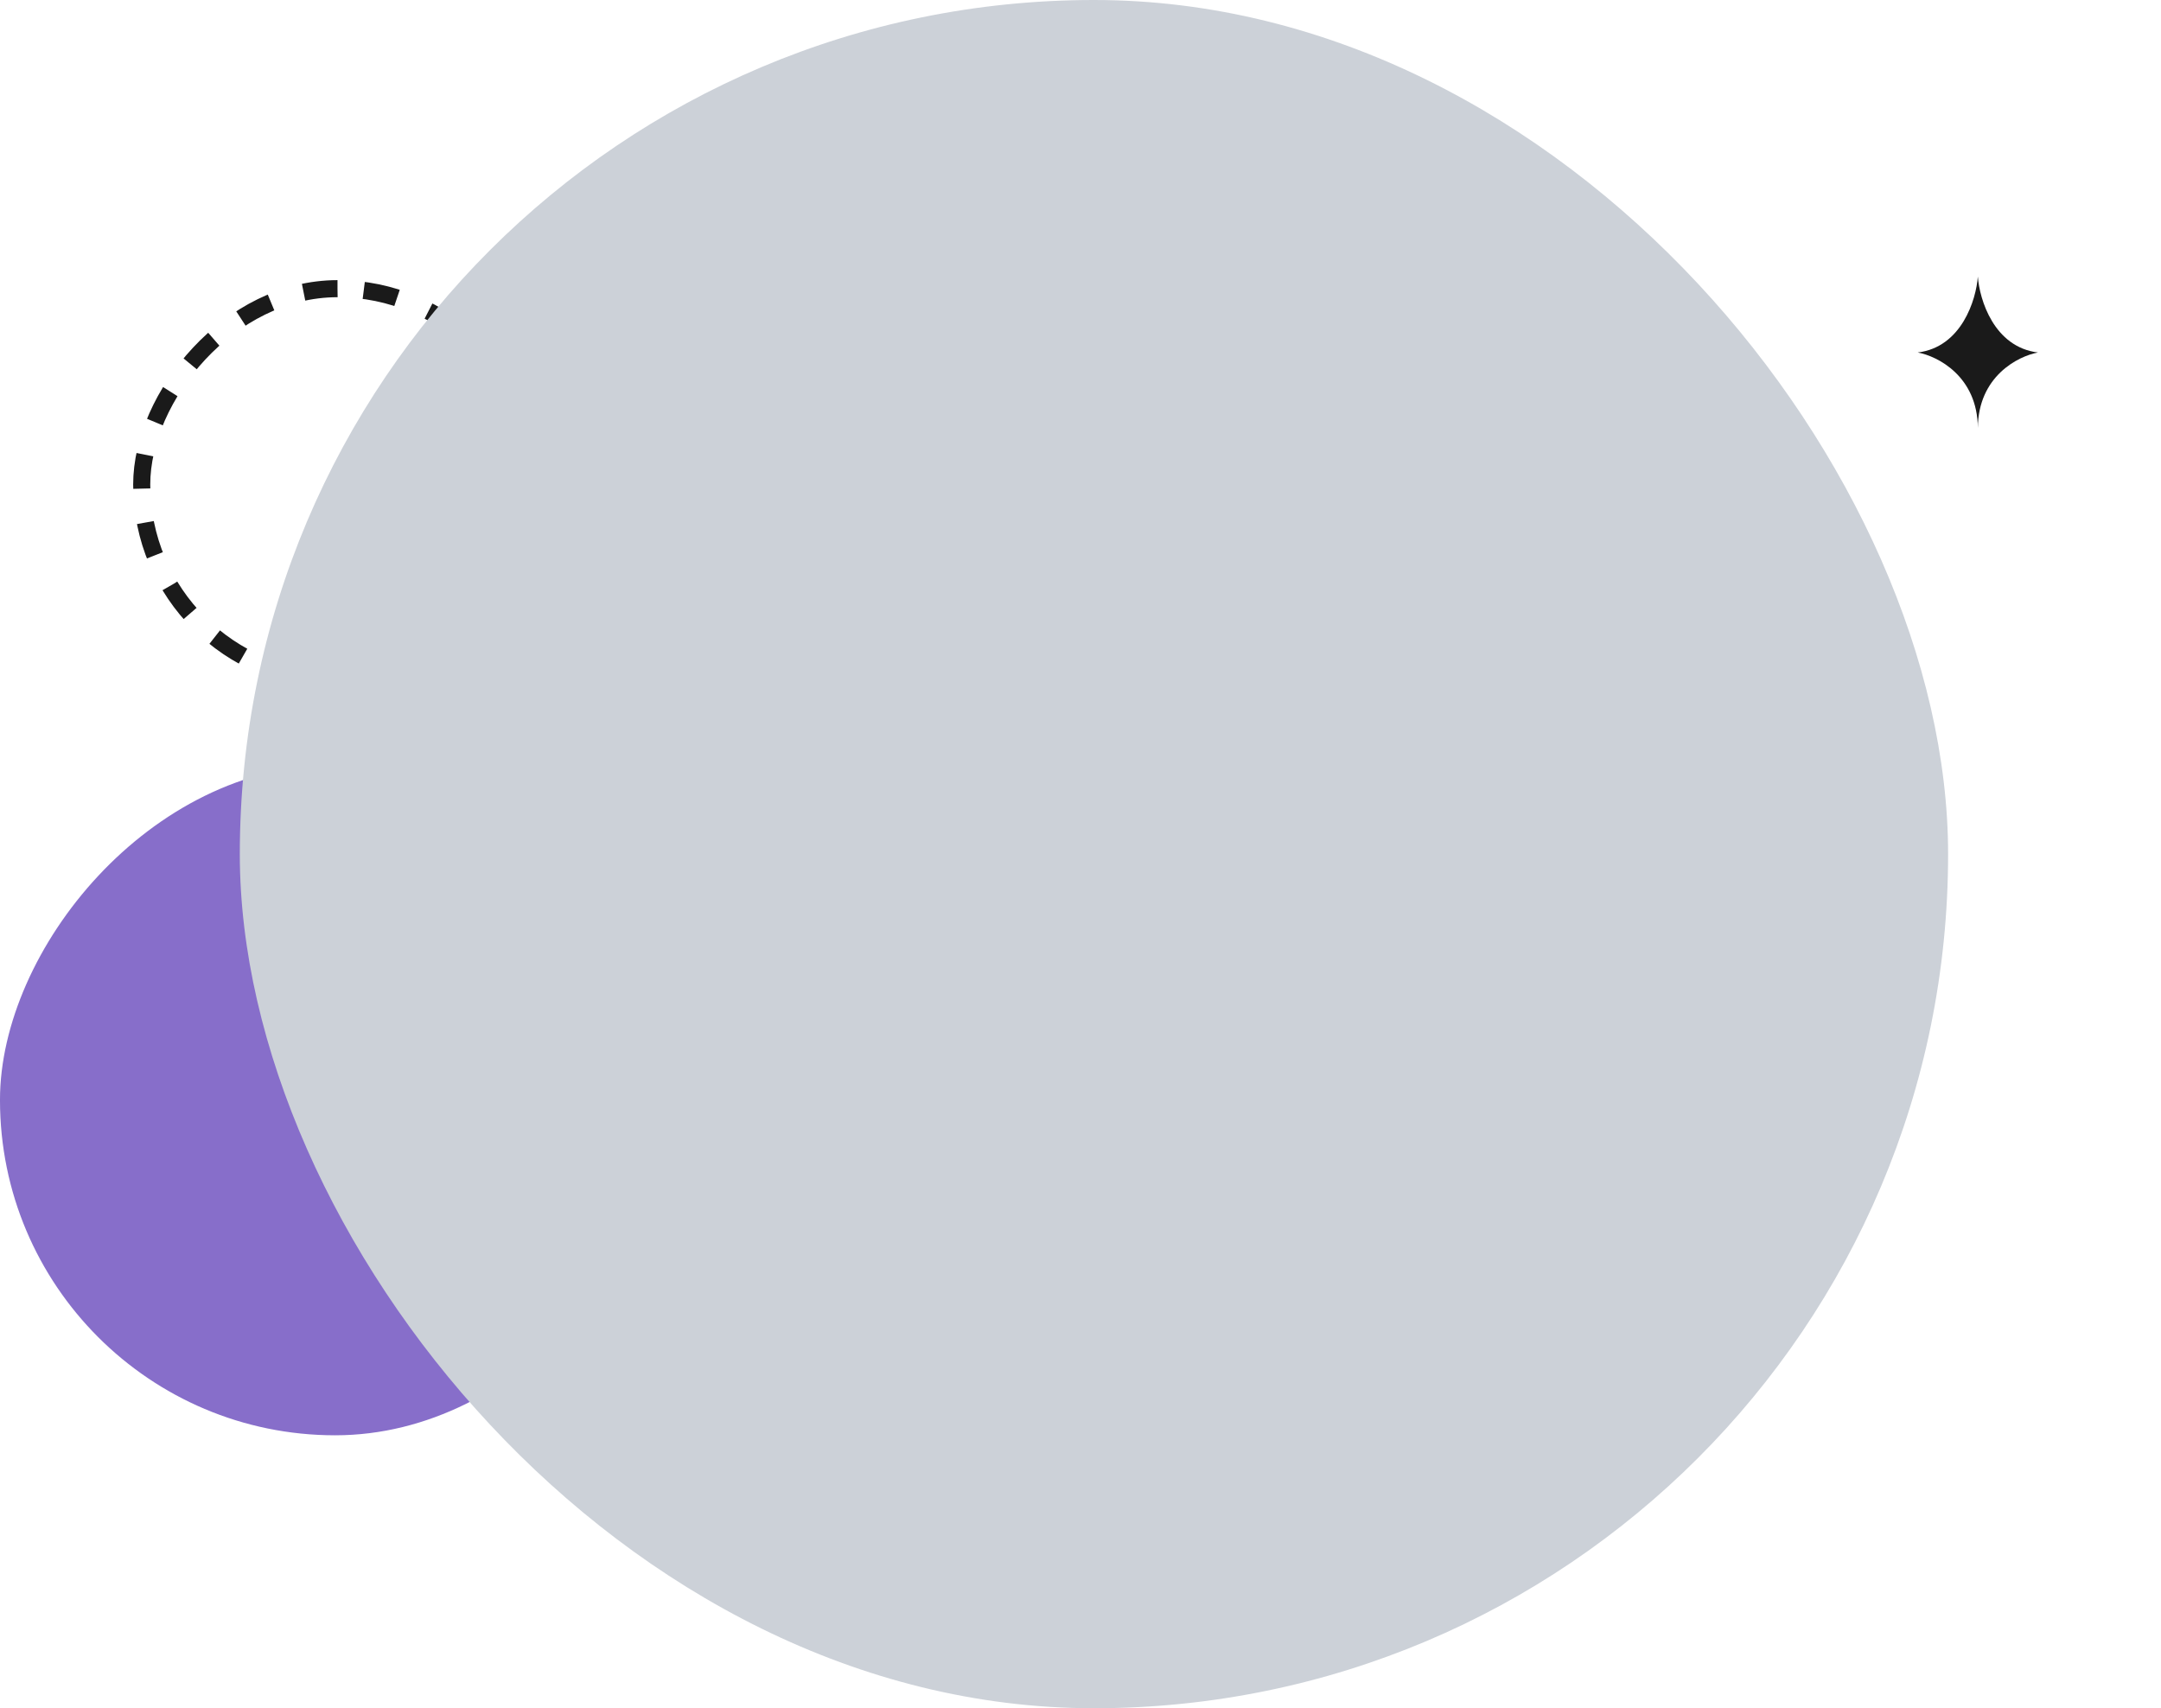 <svg width="253" height="200" viewBox="0 0 253 200" fill="none" xmlns="http://www.w3.org/2000/svg">
<rect width="78.482" height="78.52" rx="39.241" transform="matrix(-1 0 0 1 78.481 89.523)" fill="#876ECA"/>
<rect x="-1" y="1" width="45.844" height="45.867" rx="22.922" transform="matrix(-1 0 0 1 61.435 32.797)" stroke="#1A1A1A" stroke-width="2" stroke-dasharray="4 4"/>
<rect x="28.075" width="200" height="200" rx="100" fill="#CCD1D8"/>
<path fill-rule="evenodd" clip-rule="evenodd" d="M231.557 32.382C231.358 35.081 229.673 40.635 224.519 41.27C226.847 41.695 231.512 44.057 231.557 50.099V50.109C231.557 50.108 231.557 50.106 231.557 50.104C231.557 50.106 231.557 50.108 231.557 50.109V50.099C231.602 44.057 236.267 41.695 238.595 41.27C233.441 40.635 231.756 35.081 231.557 32.382V32.381C231.557 32.381 231.557 32.381 231.557 32.381C231.557 32.381 231.557 32.381 231.557 32.381V32.382Z" fill="#1A1A1A"/>
</svg>
